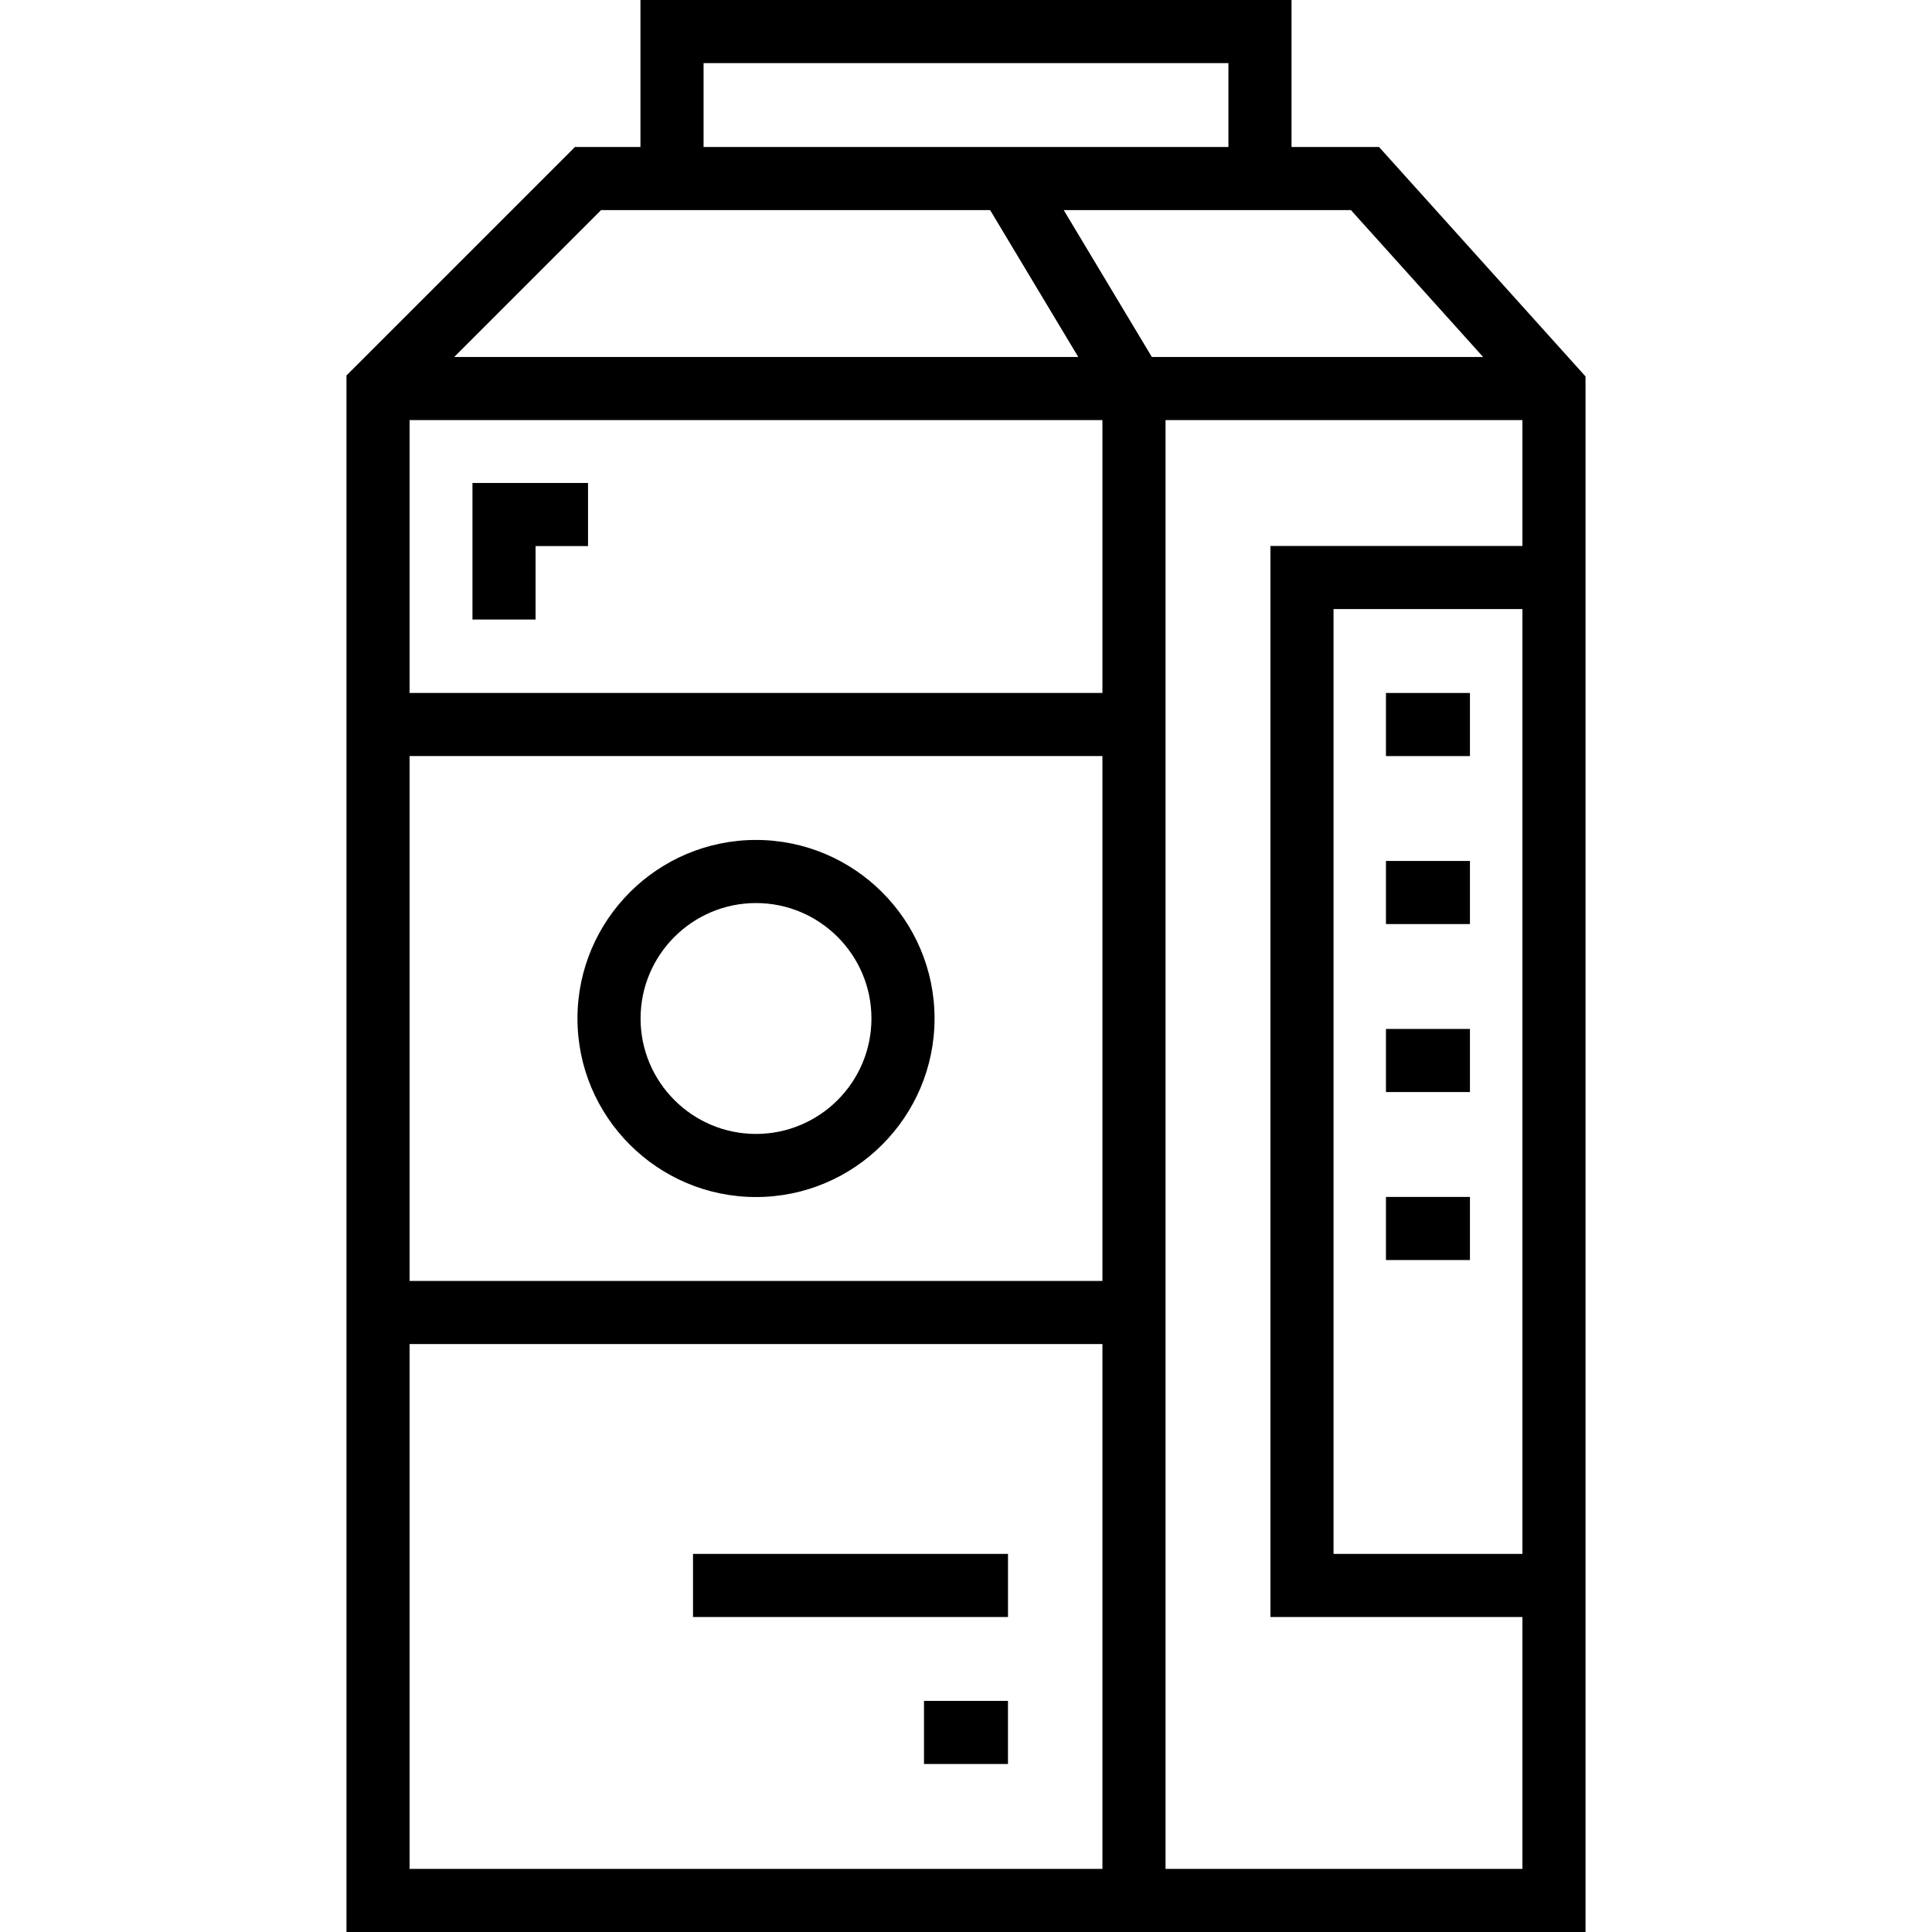 <?xml version="1.0" encoding="iso-8859-1"?>
<!-- Generator: Adobe Illustrator 19.0.0, SVG Export Plug-In . SVG Version: 6.00 Build 0)  -->
<svg version="1.1" id="Layer_1" xmlns="http://www.w3.org/2000/svg" xmlns:xlink="http://www.w3.org/1999/xlink" x="0px" y="0px"
	 viewBox="0 0 512 512" style="enable-background:new 0 0 512 512;" xml:space="preserve">
<g>
	<g>
		<rect x="183.657" y="411.799" width="83.474" height="16.724"/>
	</g>
</g>
<g>
	<g>
		<rect x="244.865" y="450.754" width="22.26" height="16.724"/>
	</g>
</g>
<g>
	<g>
		<path d="M365.456,38.955h-23.187V0H169.728v38.955h-17.361L91.82,99.501V512H420.18V99.757L365.456,38.955z M186.452,16.724
			h139.094v22.231H186.452V16.724z M159.294,55.678h103.1l23.356,38.926H120.369L159.294,55.678z M292.157,495.276H108.544V356.183
			h183.613V495.276z M292.157,339.459H108.544V200.365h183.613V339.459z M292.157,183.643H108.544v-72.316h183.613V183.643z
			 M281.899,55.678h76.111l35.032,38.926h-87.789L281.899,55.678z M403.455,411.803h-50.056V161.411h50.056V411.803z
			 M403.455,144.688h-66.779v283.838h66.779v66.75H308.88V111.327h94.575V144.688z"/>
	</g>
</g>
<g>
	<g>
		<path d="M200.35,222.596c-26.09,0-47.316,21.227-47.316,47.316s21.227,47.315,47.316,47.315s47.315-21.225,47.315-47.315
			S226.44,222.596,200.35,222.596z M200.35,300.505c-16.868,0-30.593-13.723-30.593-30.592c0-16.868,13.724-30.593,30.593-30.593
			c16.868,0,30.592,13.724,30.592,30.593C230.942,286.781,217.219,300.505,200.35,300.505z"/>
	</g>
</g>
<g>
	<g>
		<rect x="367.292" y="183.646" width="22.26" height="16.724"/>
	</g>
</g>
<g>
	<g>
		<rect x="367.292" y="228.164" width="22.26" height="16.723"/>
	</g>
</g>
<g>
	<g>
		<rect x="367.292" y="272.682" width="22.26" height="16.724"/>
	</g>
</g>
<g>
	<g>
		<rect x="367.292" y="317.2" width="22.26" height="16.724"/>
	</g>
</g>
<g>
	<g>
		<polygon points="125.209,127.993 125.209,164.179 141.933,164.179 141.933,144.716 155.831,144.716 155.831,127.993 		"/>
	</g>
</g>
<g>
</g>
<g>
</g>
<g>
</g>
<g>
</g>
<g>
</g>
<g>
</g>
<g>
</g>
<g>
</g>
<g>
</g>
<g>
</g>
<g>
</g>
<g>
</g>
<g>
</g>
<g>
</g>
<g>
</g>
</svg>
